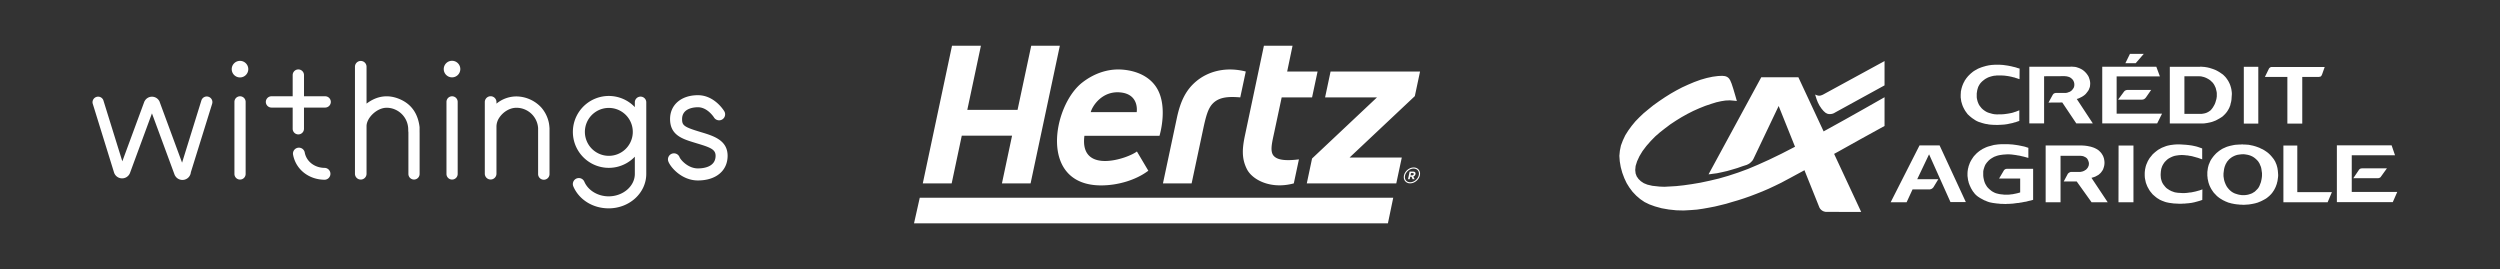<svg width="446" height="48" fill="none" xmlns="http://www.w3.org/2000/svg"><rect width="100%" height="100%" fill="#333333" stroke="none"/><g clip-path="url(#clip0)" fill="#fff"><g clip-path="url(#clip1)"><path d="M43.822 18.177a1 1 0 00-2 0v12.857a1 1 0 102 0V18.177zm80.683 14.016c-2.921 0-4.932-2.408-5.281-3.41a1.078 1.078 0 01.044-.819 1.069 1.069 0 011.763-.253c.094.105.167.227.214.36.161.394 1.451 1.973 3.26 1.973.95 0 3.156-.22 3.156-2.256 0-1.102-.878-1.473-3.201-2.17l-.584-.179c-2.138-.655-4.337-1.332-4.337-4.203 0-2.544 1.998-4.254 4.966-4.254 2.969 0 4.626 2.743 4.698 2.85a1.07 1.07 0 01-.349 1.475 1.073 1.073 0 01-1.475-.35c-.024-.037-1.152-1.825-2.867-1.825-.662 0-2.828.154-2.828 2.116 0 1.047.261 1.372 2.828 2.16l.57.174c2.214.667 4.724 1.425 4.724 4.218-.007 2.67-2.085 4.393-5.301 4.393zM42.816 13.814a1.477 1.477 0 100-2.954 1.477 1.477 0 000 2.954zm37.826-.014a1.477 1.477 0 100-2.954 1.477 1.477 0 000 2.954zM57.953 32.065c-2.883 0-5.225-1.869-5.681-4.545a1.06 1.06 0 012.085-.361c.283 1.643 1.762 2.79 3.596 2.79a1.06 1.06 0 010 2.116zm6.405-21.193a1.033 1.033 0 00-1.033 1.033v19.096a1.033 1.033 0 102.066 0V11.905a1.035 1.035 0 00-1.033-1.033zm10.496 12.76v-.95c-.273-2.31-1.375-4.078-3.548-4.999-2.092-.888-4.094-.582-5.913.8v3.942c.07-1.493 1.9-3.2 3.562-3.2a3.722 3.722 0 011.468.289 3.892 3.892 0 012.405 3.536c0 .18 0 .368.031.56a.132.132 0 000 .034v7.388a1 1 0 102 0v-7.4h-.005zm23.076-1.658a5.996 5.996 0 00-1.398-2.833 6.146 6.146 0 00-4.334-1.938 5.6 5.6 0 00-3.629 1.287v-.282a1.04 1.04 0 10-2.08 0v12.776a1.04 1.04 0 002.08 0v-8.468c.023-.58.22-1.14.563-1.608.627-.905 1.764-1.681 2.99-1.681a3.878 3.878 0 013.876 3.612v8.176a1.019 1.019 0 102.037 0V22.91a9.098 9.098 0 00-.104-.936zm-16.279-3.797a1 1 0 00-2 0v12.857a1 1 0 102 0V18.177zm33.644.031a1.018 1.018 0 00-1.02-.972 1.021 1.021 0 00-1.02.972v.902a6.408 6.408 0 00-7.024-1.531 6.416 6.416 0 00-4.031 5.953 6.415 6.415 0 004.031 5.954 6.413 6.413 0 007.024-1.532v3.064c0 2.213-2.123 4.01-4.671 4.01-1.923 0-3.664-1.051-4.336-2.612a1.081 1.081 0 00-.585-.576 1.07 1.07 0 00-1.379 1.42c1.019 2.374 3.491 3.91 6.3 3.91 3.729 0 6.711-2.756 6.711-6.148V18.208zm-6.678 9.592a4.276 4.276 0 01-4.192-5.109 4.274 4.274 0 114.192 5.109zM37.18 17.258a1.003 1.003 0 00-1.252.66L32.482 29.02l-3.99-10.812v-.017a1.482 1.482 0 00-2.65-.22c-.043.064-.08.133-.109.206L21.822 28.78l-3.394-10.925a1 1 0 00-1.9.594l3.8 12.27a1.51 1.51 0 002.852.162l3.928-10.656 4.037 10.941a.922.922 0 00.114.214 1.508 1.508 0 002.788-.644l3.8-12.225a1 1 0 00-.667-1.254zm20.83-.083h-3.776v-3.779a1.01 1.01 0 00-2.02 0v3.779h-3.78a1.012 1.012 0 00-1.01 1.007 1.012 1.012 0 001.01 1.009h3.779v3.778a1.009 1.009 0 102.018 0v-3.778h3.778a1.015 1.015 0 001.01-1.01 1.011 1.011 0 00-1.01-1.006z"/></g><path d="M247.603 39.846h-84.542l1.024-4.569 84.469-.002-.951 4.571zm4.597-9.973h-.014c-.795.004-1.557.648-1.724 1.427-.023.1-.032.2-.032.3v.001c.001.631.458 1.112 1.146 1.114.004 0 .005-.002.005-.002.796-.004 1.557-.652 1.726-1.428.02-.101.031-.2.031-.295.004-.634-.454-1.114-1.138-1.117zm.913 1.373c-.14.679-.846 1.276-1.532 1.272h-.001c-.6-.012-.943-.382-.953-.918 0-.085.009-.172.029-.261.136-.676.836-1.269 1.521-1.272.612.012.954.382.965.923 0 .078-.011.165-.029.256z"/><path d="M252.084 30.613h-.607l-.289 1.36h.3l.093-.439h.239l.195.44h.353l-.23-.488a.562.562 0 00.385-.425c.059-.283-.114-.448-.439-.448zm.13.466c-.026.117-.126.199-.278.199h-.297l.083-.4h.293c.149 0 .226.068.199.201zm-24.965-3.252c-.754-.813-.303-2.43.083-4.255l1.319-6.199h5.422l.981-4.614h-5.424l.961-4.605h-5.109l-3.35 15.844c-.505 2.366-.694 4.218.334 6.212.955 1.853 4.217 3.623 8.348 2.505l.913-4.283c-2.801.347-3.926-.018-4.478-.605zM183.972 8.154l-2.439 11.441h-8.967l2.431-11.441h-5.157l-5.215 24.56h5.154l1.8-8.509h8.973l-1.806 8.509h5.111l5.22-24.56h-5.105zm29.446 6.34c-1.789 1.494-2.805 3.45-3.463 6.537l-2.484 11.683h5.115l2.061-9.689c.487-2.266.859-3.684 1.711-4.556 1.171-1.197 2.868-1.263 4.905-1.096l.984-4.614c-3.594-.913-6.732-.018-8.829 1.735zm39.92-1.735h-15.963l-.979 4.614h9.261l-11.584 10.904-.94 4.438h15.964l.984-4.611h-9.316l11.641-10.955.932-4.39zm-53.878-.367c-1.727 0-4.09.535-6.412 2.357-5.233 4.107-7.833 18.327 3.407 18.327 2.914 0 6.156-.92 8.406-2.619l-2.034-3.434c-1.702 1.308-10.27 4.154-9.368-2.791h13.394c.007-.014 1.709-5.567-.746-8.926-2.093-2.864-5.943-2.914-6.647-2.914zm3.326 7.616h-8.2c.289-1.104 2.03-3.821 5.264-3.524 3.478.321 2.936 3.523 2.936 3.523z"/><path fill-rule="evenodd" clip-rule="evenodd" d="M304.805 31.1l.33-.033.346-.052.816-.105.901-.19.92-.209.902-.26.937-.277.937-.33.711-.226.294-.138.278-.174.243-.225.226-.243.172-.295 4.494-9.436 7.199 17.936.086.207.121.192.157.173.173.14.208.12.208.07.226.052h.225l6.123.017-11.205-24.025h-6.626l-9.402 17.312zm31.398-15.87v-4.337l-10.946 5.967-.104.052-.225.087-.243.069h-.226l-.19-.034-.208-.07-.174-.069-.069-.035.086.278.174.554.225.573.295.573.347.52.364.434.347.312.313.173.295.07h.294l.278-.036.208-.069.174-.07.069-.051 8.916-4.892zm21.943 14.883h-.121l-.104.016-.104.019-.07.034-.087.052-.069.052-.069.07-.052.085-.833 1.406h3.763v2.48l-.293.087-.261.07-.244.052-.259.052-.243.052-.329.035-.261.035-.225.017h-.746l-.261-.035-.364-.035-.225-.034-.226-.052-.225-.053-.226-.069-.207-.087-.261-.138-.208-.122-.174-.139-.173-.138-.173-.156-.157-.157-.155-.173-.122-.19-.156-.261-.104-.208-.087-.226-.069-.226-.052-.224-.052-.244-.035-.225-.018-.243v-.694l.035-.226.052-.208.07-.225.069-.208.087-.209.104-.207.087-.122.138-.19.156-.174.156-.174.174-.156.173-.138.243-.157.208-.121.226-.122.243-.087.226-.086.329-.087.26-.051.261-.035.242-.035.26-.017.261-.018.259-.018h.244l.259.018.26.018.261.034.26.035.26.035.261.052.26.034.26.052.26.07.26.052.261.069.243.07.259.07.122.034v-1.804l-.294-.087-.243-.086-.261-.07-.259-.052-.244-.053-.26-.051-.26-.052-.47-.07-.258-.034-.262-.035-.258-.017-.261-.018-.243-.017h-1.318l-.26.017-.261.018-.26.035-.243.033-.243.035-.26.07-.243.07-.329.086-.243.07-.226.086-.243.105-.207.103-.226.104-.208.139-.209.12-.242.175-.191.156-.19.156-.175.174-.173.19-.173.174-.139.19-.139.208-.139.21-.121.207-.156.295-.087.209-.087.243-.087.225-.051.243-.07.243-.035.242-.034.243-.017.312v.486l.034.243.035.26.034.243.07.242.052.243.087.226.086.225.122.26.104.226.121.208.122.21.138.207.157.19.139.192.172.173.21.191.207.156.209.138.224.14.227.12.224.122.227.121.242.087.226.105.243.087.277.085.26.053.26.052.261.035.26.035.26.034.278.017.242.035.278.017h.26l.451.018.26-.018h.243l.26-.017.277-.018.261-.017.26-.034.26-.036.26-.034.279-.017.241-.052.261-.035.26-.052.26-.051.26-.035.26-.07.262-.07.259-.052.26-.069.227-.07v-5.532h-4.563zm10.339-16.514l.191.018.224.051.174.052.139.052.155.087.122.087.121.104.122.121.122.157.069.156.07.138.033.156.035.174v.243l-.016.156-.034.138-.053.157-.087.138-.104.14-.104.138-.174.156-.155.104-.174.087-.173.052-.175.07-.172.034-.191.018h-1.717l-.087.017-.104.035-.07.017-.086.052-.07.07-.052.068-.035.035-.78 1.423 2.463-.018 2.498 3.73h2.949l-2.862-4.354.242-.07.208-.086.209-.105.277-.138.191-.121.174-.121.174-.14.155-.155.139-.174.174-.226.121-.173.103-.19.069-.192.07-.173.052-.191.018-.226.017-.208v-.156l-.017-.208-.035-.208-.052-.209-.07-.207-.068-.209-.104-.208-.121-.19-.14-.191-.139-.174-.155-.156-.156-.156-.174-.139-.192-.139-.189-.103-.209-.105-.209-.087-.207-.069-.209-.07-.225-.051-.225-.018-.226-.017-.226-.017-.191.017h-7.319v10.113h2.636v-8.413l3.66-.017.157.017zm12.524-2.325l1.44-1.665h-2.464l-.816 1.665h1.84zm27.059 10.773h2.655V13.72h2.966l.086-.017.105-.017.068-.018.07-.034.052-.035.035-.052.052-.052.017-.053.035-.069.017-.035.017-.017.486-1.37h-9.54l-.087.034-.07.018-.069.052-.069.052-.052.052-.053.069-.035.07-.015.035-.677 1.387h4.006v8.327zm-34.709 9.61l.207-.07.209-.07.192-.103.259-.14.174-.103.156-.14.155-.138.139-.156.122-.174.122-.173.104-.191.069-.208.068-.209.053-.208.034-.224.018-.227v-.19l-.018-.226-.034-.208-.035-.208-.07-.208-.068-.19-.104-.21-.087-.138-.122-.19-.139-.174-.156-.156-.155-.156-.261-.191-.209-.122-.207-.104-.226-.103-.363-.122-.243-.07-.262-.052-.241-.052-.244-.035-.259-.034-.261-.017-.261-.017h-6.47v10.13h2.655v-8.292h3.539l.121.017.173.017.174.035.156.052.209.105.138.069.103.087.105.086.105.156.069.139.069.156.051.156.036.14.016.137v.087l-.016.14-.019.155-.051.122-.069.156-.086.156-.105.122-.174.19-.155.087-.156.104-.157.07-.191.069-.173.035-.173.035h-1.701l-.07.017-.067.035-.088.035-.069.034-.07.051-.069.053-.052.052-.053.052-.034.07-.694 1.3h2.307l2.654 3.713h2.879l-2.896-4.355.243-.069zm-30.911-5.725l-5.152 10.148h2.845l1.058-2.29h3.087l.122-.035.121-.034.104-.052.105-.07.086-.087.087-.086.069-.104.017-.035.799-1.318h-3.765l2.116-4.442 3.817 8.518h2.741l-4.684-10.113h-3.573zm60.433-14.015h-2.584v10.13h2.584v-10.13zm-51.639 8.655l.191.174.191.155.191.157.208.138.208.14.208.138.226.122.225.103.174.07.242.07.244.086.242.069.261.07.242.052.26.034.243.053.312.034.261.018.26.017h.26l.26.017h.26l.261-.017.382-.017.259-.018.261-.017.243-.035.26-.035.243-.052.242-.051.261-.053.242-.051.261-.087.241-.052.244-.088.244-.086.19-.052V19.67l-.103.052-.244.087-.243.104-.243.07-.243.086-.243.07-.26.052-.364.069-.225.034-.26.035-.243.034-.243.018-.26.017h-.52l-.244.018-.225-.018-.243-.017-.226-.035-.242-.052-.226-.069-.26-.07-.208-.069-.208-.087-.191-.104-.191-.121-.173-.121-.174-.139-.225-.208-.139-.174-.139-.173-.138-.191-.104-.19-.088-.21-.086-.207-.087-.33-.051-.225-.035-.244v-.692l.035-.227.051-.329.052-.208.069-.226.07-.208.104-.191.105-.19.172-.243.156-.174.157-.156.19-.156.174-.139.19-.138.313-.174.208-.104.243-.087.225-.07.244-.068.329-.07.243-.017.26-.035h.763l.365.017.26.018.26.034.26.035.226.035.259.052.244.052.259.07.244.051.242.087.243.07.122.052.294.087.018-1.892-.155-.034-.244-.07-.243-.086-.26-.07-.243-.052-.261-.07-.242-.051-.26-.052-.295-.052-.26-.035-.243-.035-.26-.035-.26-.017-.261-.017h-1.005l-.244.017-.26.017-.26.035-.243.035-.243.052-.242.052-.243.07-.243.069-.277.087-.227.086-.224.087-.244.104-.207.121-.226.122-.208.122-.209.139-.19.155-.191.157-.173.156-.174.173-.174.174-.155.19-.157.191-.139.208-.138.191-.104.226-.122.208-.138.33-.087.225-.069.225-.07.243-.052.243-.052.243-.018.347-.017.243v.485l.035.243.034.243.035.243.07.225.069.243.122.347.103.226.105.208.121.225.122.209.138.19.139.19.156.21.208.19zm26.695 15.508h2.672V25.967h-2.655l-.017 10.113zm31.901-10.113h-2.48V36.08h7.893l.761-1.804h-6.174v-8.31zm-24.128-5.69h-8.101v-6.643h7.718l-.641-1.735h-9.644v10.113h9.8l.868-1.735zm37.12 13.964h-3.278V27.7h7.719l-.608-1.77h-9.766v10.13h9.975l.798-1.82h-4.84z"/><path fill-rule="evenodd" clip-rule="evenodd" d="M421.424 30.026l-.07.017h-.087l-.104.018-.085.034-.07.053-.087.05-.07.07-.017.035-1.005 1.491h4.422l.07-.017.087-.017.086-.035.087-.034.07-.052.069-.07.034-.051 1.075-1.492h-4.405zm-15.039.659l-.017-.243-.035-.191-.035-.243-.052-.226-.069-.242-.07-.226-.103-.225-.087-.227-.122-.207-.121-.208-.157-.209-.155-.19-.156-.191-.174-.191-.173-.173-.19-.173-.192-.157-.226-.156-.207-.14-.226-.138-.226-.122-.242-.103-.226-.122-.227-.087-.241-.087-.244-.086-.241-.07-.244-.07-.261-.051-.242-.052-.261-.052-.259-.016-.244-.017-.243-.017h-.225l-.086-.017h-.122l-.209.017h-.208l-.242.017-.243.017-.26.016-.243.035-.261.052-.242.052-.243.052-.243.07-.242.07-.226.085-.225.105-.243.104-.209.104-.243.157-.19.12-.209.157-.189.156-.192.156-.173.174-.174.19-.155.174-.174.226-.139.19-.139.208-.122.208-.103.226-.087.225-.105.227-.069.242-.087.33-.035.242-.035.261-.035.243v.693l.035.26.017.243.052.243.052.243.052.225.087.26.087.243.104.227.103.207.122.226.139.208.209.313.155.19.173.174.174.19.174.173.189.157.227.173.208.139.207.122.226.138.227.105.241.121.227.087.243.104.328.087.244.07.259.05.261.053.242.035.261.035.244.016.259.035h.261l.227.018h.276l.261-.018.261-.017.26-.017.243-.035.416-.07.244-.051.242-.051.243-.07.243-.07.242-.104.226-.087.225-.104.33-.173.226-.122.207-.121.192-.139.191-.156.19-.157.173-.173.174-.173.226-.278.138-.207.14-.208.121-.226.105-.208.104-.226.086-.242.086-.226.052-.243.07-.242.035-.243.035-.243.035-.26.017-.243v-.14l-.017-.242-.019-.261zm-2.845.433v.208l-.017.243-.035.242-.033.192-.052.242-.052.243-.087.226-.087.226-.087.225-.121.226-.122.191-.155.173-.156.156-.157.157-.174.156-.207.12-.191.122-.208.087-.207.07-.209.07-.208.05-.329.052-.243.018h-.451l-.243-.035-.225-.035-.226-.051-.226-.07-.225-.07-.226-.087-.262-.138-.189-.122-.174-.139-.174-.156-.156-.157-.242-.294-.122-.173-.104-.191-.105-.208-.086-.208-.087-.226-.068-.225-.052-.226-.052-.33-.035-.242v-.468l.035-.295.035-.261.034-.243.052-.225.07-.243.085-.208.087-.226.122-.19.104-.209.157-.172.138-.174.156-.156.174-.14.259-.19.192-.105.208-.104.209-.086.207-.07.208-.052.346-.05.331-.037h.226l.104-.017.347.035.416.07.208.052.227.07.206.086.192.087.208.121.174.121.172.14.174.156.156.156.155.173.122.19.121.192.087.208.087.208.087.207.052.209.033.173.035.242.035.243.035.226v.244h-.001zm-23.938-15.074h-.086l-.105.018-.122.017-.085.052-.105.035-.069.07-.087.086-1.075 1.457h4.284l.104-.018.105-.017.087-.035.103-.051.087-.07.069-.051.069-.087.053-.053.937-1.353h-4.164zm14.659 5.795l.346-.087.243-.087.225-.087.226-.087.227-.122.346-.19.208-.122.19-.12.209-.14.173-.156.174-.174.155-.155.208-.244.14-.19.121-.192.121-.207.121-.226.087-.225.105-.26.051-.261.07-.243.052-.243.035-.242.017-.243.017-.26.017-.226.017-.225v-.191l-.017-.226-.035-.243-.035-.242-.052-.226-.069-.242-.07-.226-.087-.225-.104-.226-.105-.208-.12-.209-.14-.208-.173-.243-.157-.19-.172-.174-.173-.173-.192-.156-.191-.122-.19-.139-.191-.121-.209-.121-.19-.105-.208-.104-.208-.087-.225-.087-.209-.07-.226-.07-.207-.069-.226-.052-.226-.052-.225-.035-.208-.035-.227-.017-.207-.017-.226-.017h-.07l-.139.017h-5.361v10.113h5.934l.243-.017.243-.035.242-.034.261-.052.246-.05zm-.625-1.718l-.208.07-.209.052-.208.034-.207.034h-3.106V13.6h2.551l.242.017h.104l.122.017.209.052.224.052.209.069.208.087.207.104.191.104.192.122.19.138.156.156.14.122.156.173.122.173.12.19.087.191.104.209.07.19.052.226.035.139.052.225.035.226v.641l-.035.226-.035.225-.07.226-.052.19-.069.226-.087.225-.105.209-.12.207-.122.209-.139.19-.14.174-.139.156-.172.121-.174.122-.191.104-.19.089zm-1.041 13.773l-.192.07-.259.069-.244.069-.258.069-.262.053-.243.052-.259.051-.261.017-.225.035-.261.035-.243.017-.242.018h-.26l-.244-.018-.259-.017-.33-.017-.225-.035-.243-.035-.209-.051-.224-.087-.209-.07-.244-.12-.207-.105-.173-.122-.192-.121-.174-.139-.207-.225-.139-.174-.139-.173-.122-.19-.104-.192-.086-.208-.103-.346-.053-.244-.017-.242-.018-.226v-.242l.018-.244.017-.225.035-.226.035-.226.069-.207.07-.208.085-.191.139-.243.122-.19.139-.192.157-.156.155-.156.173-.157.192-.138.207-.12.209-.105.225-.105.227-.087.224-.07.261-.05.241-.035.244-.035.261-.017.242-.017.33.017.242.017.278.035.261.017.242.052.261.034.259.052.244.07.26.07.242.069.261.069.242.086.243.088h.018l.278.103v-1.942l-.087-.035-.191-.07-.053-.016-.242-.087-.26-.086-.243-.07-.312-.07-.243-.052-.261-.052-.26-.034-.26-.035-.503-.053-.261-.016-.259-.017-.261-.018-.312-.017h-.503l-.26.017-.26.018-.399.052-.261.034-.242.052-.243.052-.244.07-.224.086-.313.121-.225.088-.226.121-.208.121-.225.122-.191.139-.243.19-.191.156-.173.156-.192.173-.155.192-.155.19-.227.278-.139.225-.122.209-.121.226-.086.224-.086.174-.087.243-.07.226-.052.242-.053.243-.051.399-.017.243v.486l.017.312.034.243.052.242.052.243.053.243.122.313.086.225.103.225.122.209.122.225.173.277.157.192.155.19.156.19.192.174.243.208.19.157.208.156.209.121.242.157.226.103.242.105.243.087.226.087.242.069.487.103.259.035.261.034.259.036.261.017.4.017.26.017h.52l.26-.017h.261l.277-.034.243-.017.225-.019.26-.034.26-.035.261-.052.243-.051.259-.07.261-.07.243-.069.242-.069.105-.035.017-.018.278-.086.018-1.891-.261.105-.052.017zM336.202 22.48v-5.135l-3.608 2.048-3.487 1.96-3.261 1.803-2.967 1.614-2.671 1.423-2.393 1.231-2.185 1.058-1.962.885-1.838.78-1.752.642-1.735.572-1.682.486-1.683.4-1.63.346-1.544.26-1.457.208-1.301.14-1.162.069-.972.052-.85-.035-1.283-.139-.885-.208-.641-.26-.521-.347-.416-.4-.329-.468-.192-.52-.07-.607.07-.729.261-.832.416-.903.554-.919.695-.919.78-.885.798-.815.815-.71.885-.695.989-.746 1.024-.676.988-.608 1.023-.572 1.059-.537 1.057-.47 1.076-.433 1.024-.346.953-.295.85-.191.781-.121.781-.035.815.069.433.052-.225-.797-.399-1.354-.312-.954-.242-.572-.192-.312-.19-.192-.209-.138-.329-.121-.521-.053-.745.035-.937.122-1.059.225-1.092.312-1.145.416-1.11.47-1.059.485-1.022.537-1.007.573-1.023.641-1.058.712-1.041.746-.92.746-.815.677-.728.693-.712.729-.659.798-.607.832-.538.85-.434.92-.347.919-.19.937-.087.9.07.973.173 1.023.278 1.024.364.97.416.886.486.78.572.764.66.693.71.608.764.52.85.416 1.006.365 1.197.33 1.284.225 1.318.138 1.301.035 1.249-.07 1.127-.086 1.076-.156 1.075-.191 1.076-.208 1.006-.243.988-.243 1.042-.312 1.075-.313 1.075-.346 1.093-.381 1.093-.417 1.093-.434 1.092-.468 1.111-.52 1.179-.573.677-.365.884-.468 1.215-.659 1.769-.953 2.446-1.355 3.243-1.786 3.886-2.169 4.285-2.358z"/></g><defs><clipPath id="clip0"><path fill="#fff" transform="translate(16.474 .891)" d="M0 0h413.102v46.218H0z"/></clipPath><clipPath id="clip1"><path fill="#fff" transform="translate(16.474 10.846)" d="M0 0h113.325v26.308H0z"/></clipPath></defs></svg>